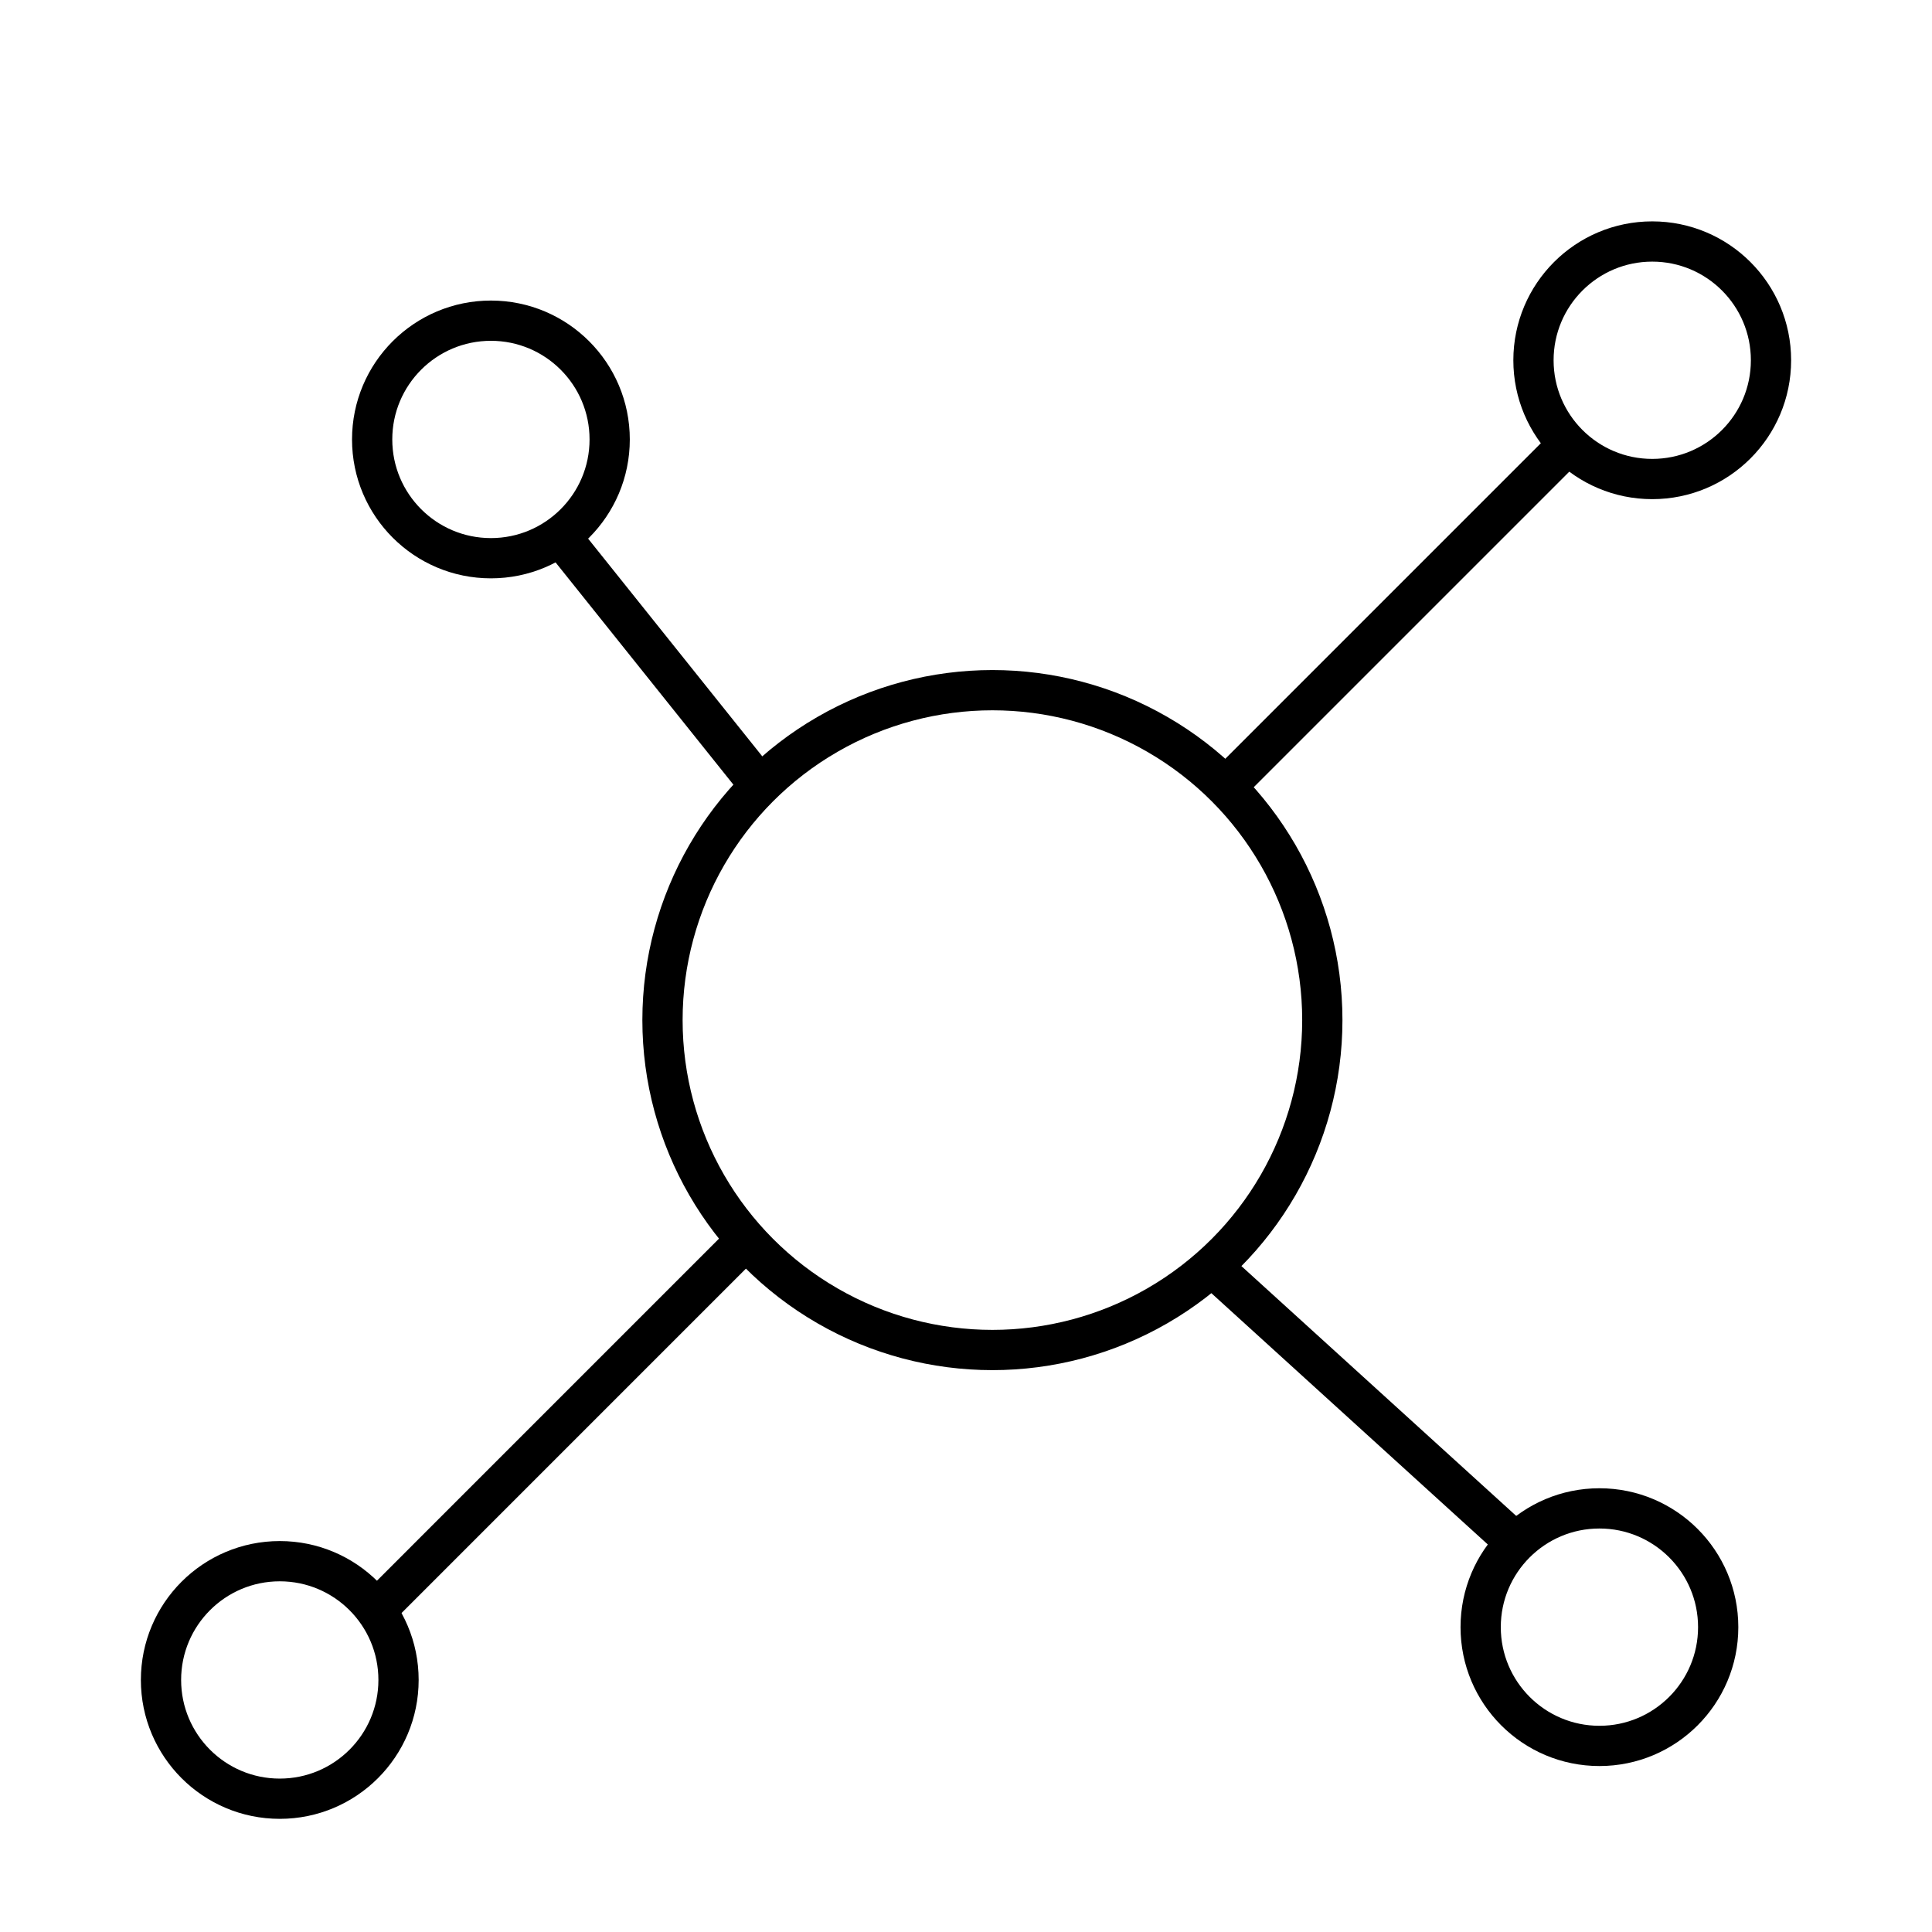 <?xml version="1.0" encoding="UTF-8"?>
<svg xmlns="http://www.w3.org/2000/svg" width="72" height="72" viewBox="0 0 72 72" fill="none">
  <circle cx="36.984" cy="38.016" r="12.295" stroke="black" stroke-width="1.5"></circle>
  <path d="M45.344 29.656L58.131 16.869" stroke="black" stroke-width="1.5"></path>
  <path d="M45.344 47.361L56.164 57.197" stroke="black" stroke-width="1.5"></path>
  <path d="M27.639 46.377L13.869 60.148" stroke="black" stroke-width="1.5"></path>
  <path d="M28.623 29.656L20.754 19.82" stroke="black" stroke-width="1.5"></path>
  <circle cx="61.574" cy="13.426" r="4.426" stroke="black" stroke-width="1.5"></circle>
  <circle cx="59.606" cy="60.639" r="4.426" stroke="black" stroke-width="1.5"></circle>
  <circle cx="10.426" cy="62.607" r="4.426" stroke="black" stroke-width="1.5"></circle>
  <circle cx="18.295" cy="16.377" r="4.426" stroke="black" stroke-width="1.5"></circle>
</svg>
